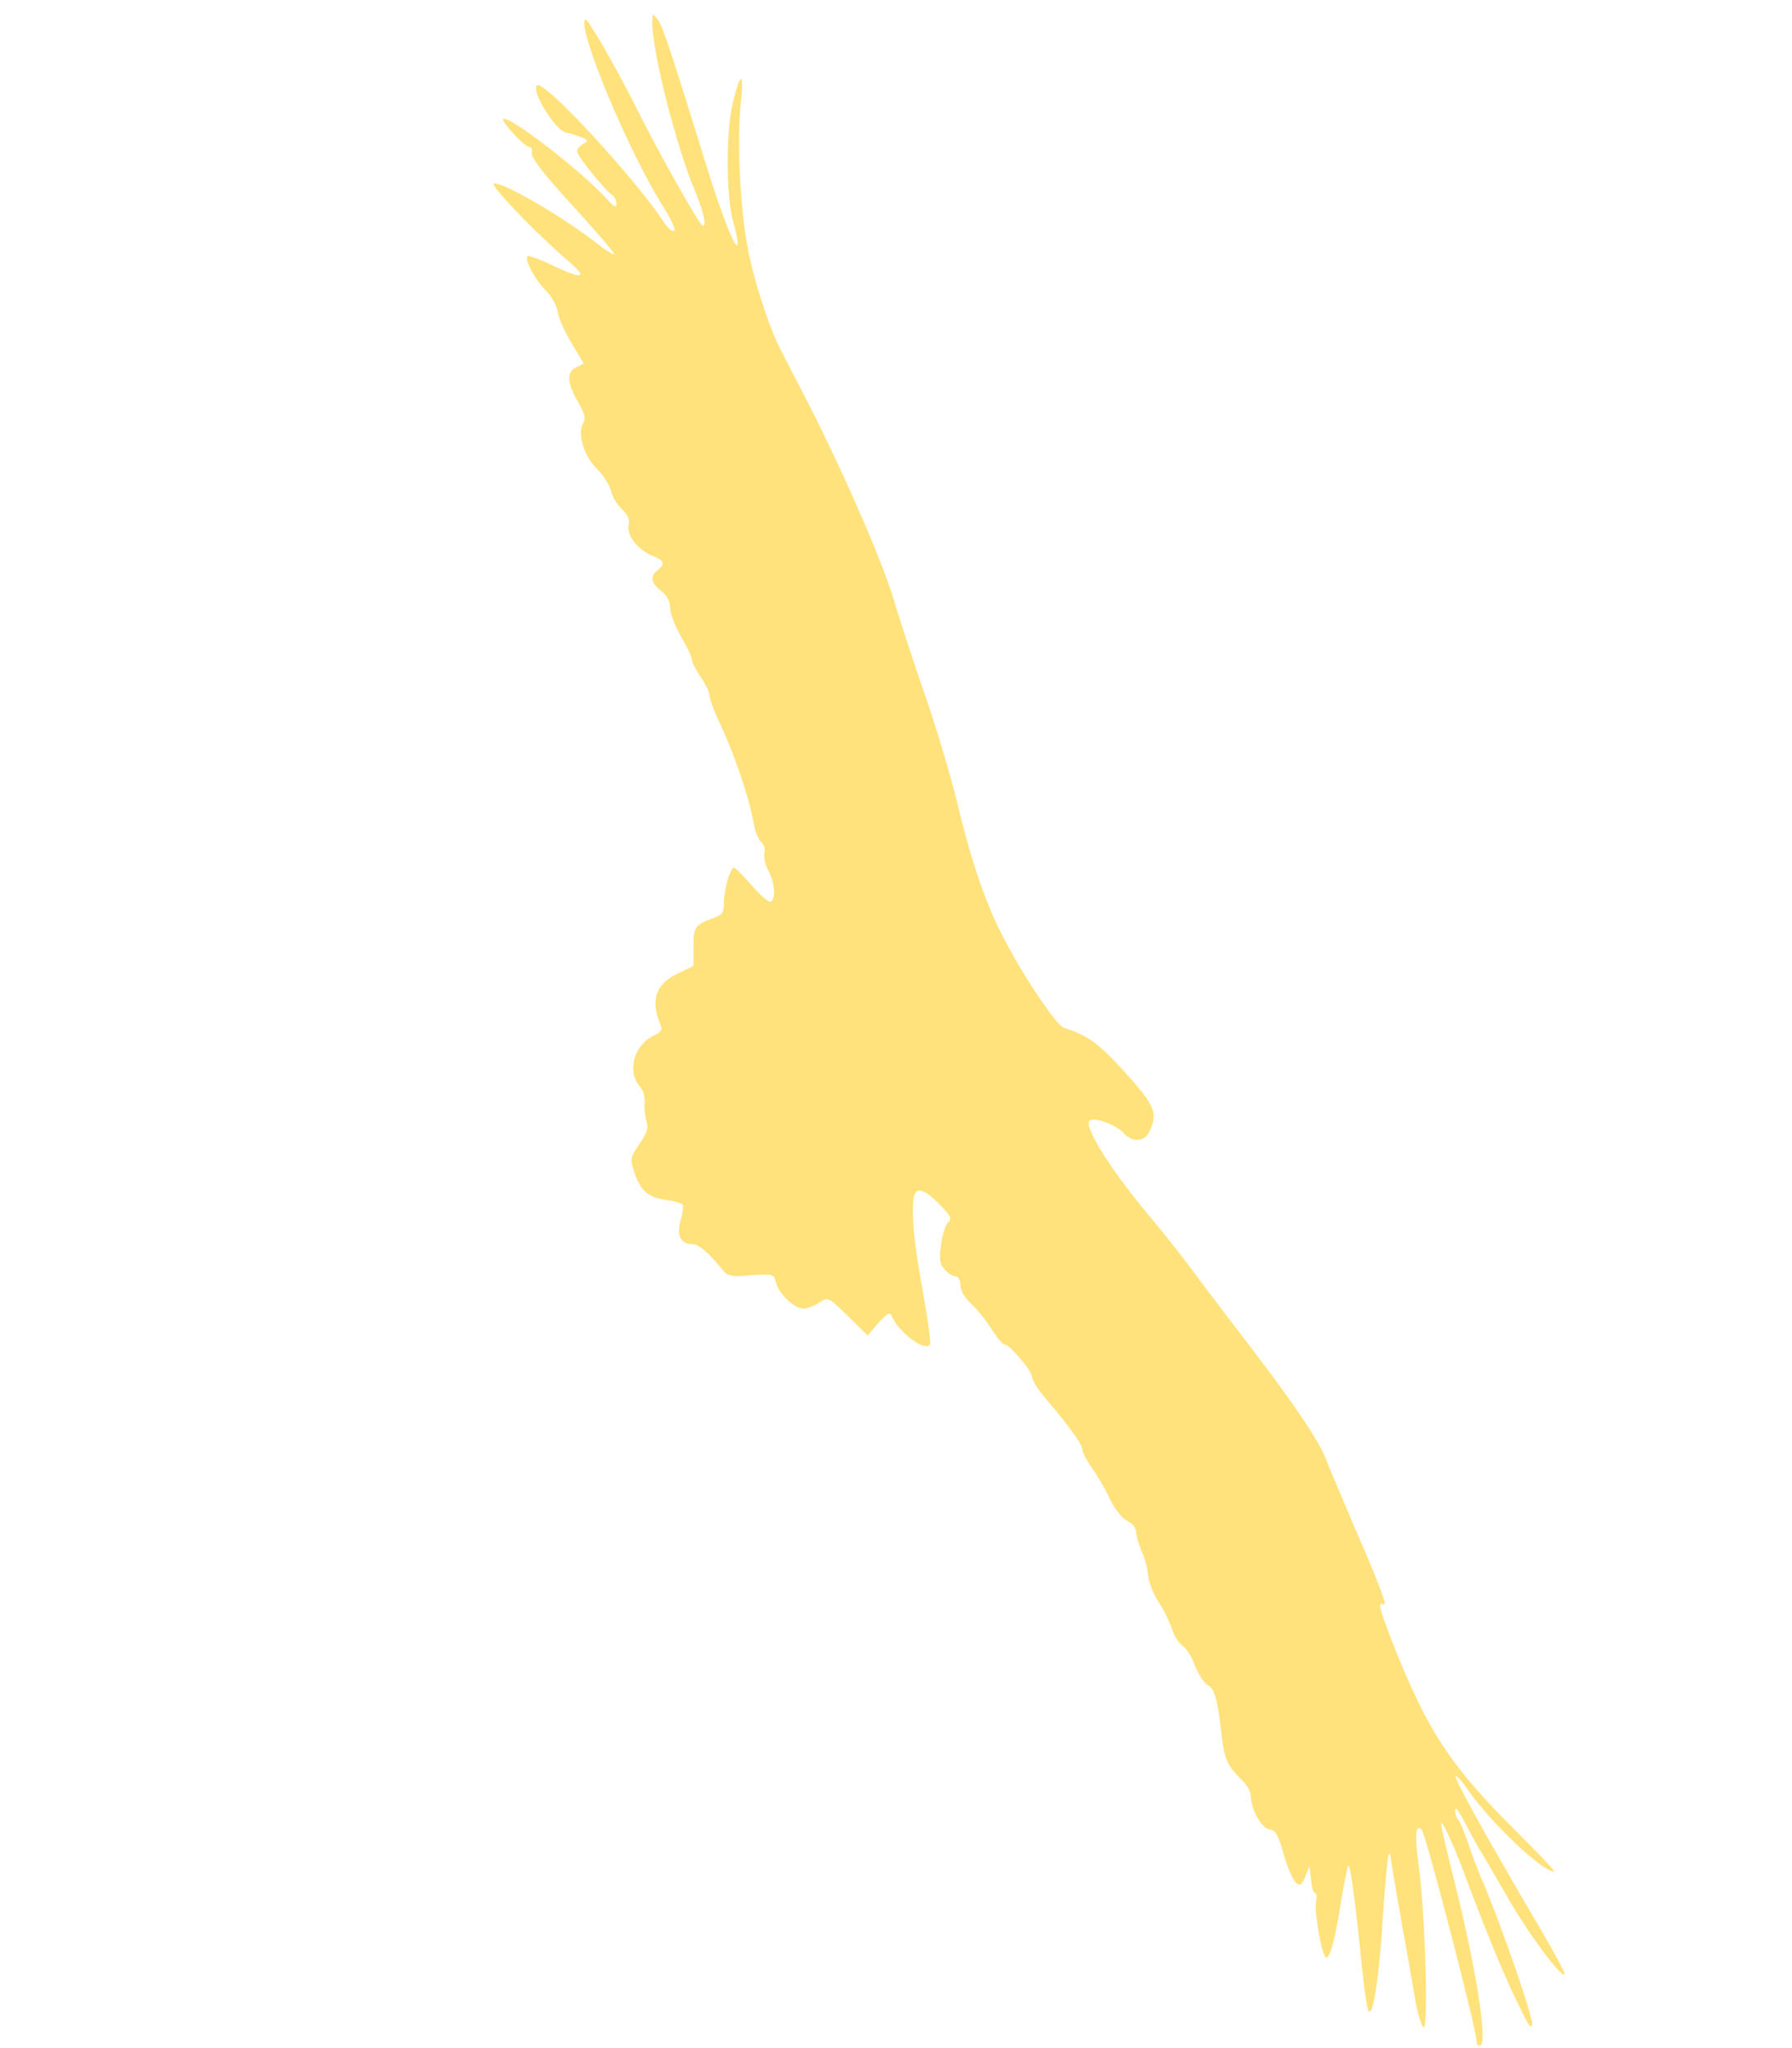 <?xml version="1.0" encoding="UTF-8"?> <svg xmlns="http://www.w3.org/2000/svg" width="519" height="593" viewBox="0 0 519 593" fill="none"><g clip-path="url(#clip0_337_662)"><path d="M188.908 6.332C188.805 14.739 195.863 42.453 201.364 55.531C203.751 61.239 204.685 65.391 203.544 65.391C202.713 65.391 190.777 44.321 183.719 30.101C178.114 18.891 170.018 4.982 169.499 5.605C167.007 8.096 182.265 44.528 192.437 60.409C194.513 63.731 195.759 66.533 195.24 66.844C194.721 67.156 193.475 66.118 192.437 64.561C184.238 51.898 157.354 22.835 155.486 24.703C153.722 26.468 161.299 38.404 164.101 38.404C164.516 38.404 166.177 38.923 167.838 39.546C170.433 40.48 170.536 40.792 168.98 41.622C167.942 42.245 167.111 43.179 167.111 43.802C167.111 45.047 175.207 55.116 177.179 56.361C177.906 56.776 178.529 58.022 178.529 58.956C178.529 60.305 177.802 59.89 175.622 57.503C168.668 49.718 147.182 33.111 145.729 34.46C145.107 35.187 151.957 42.556 153.306 42.556C153.929 42.556 154.241 43.387 154.033 44.321C153.722 45.566 157.666 50.652 165.969 59.683C172.716 67.052 178.114 73.384 177.906 73.591C177.698 73.799 175.726 72.657 173.547 70.996C163.686 63.108 145.314 52.417 143.031 53.143C141.785 53.559 155.071 67.364 163.997 75.044C170.536 80.649 169.291 81.168 159.949 76.809C156.316 75.044 153.099 73.903 152.787 74.11C151.853 75.148 154.76 80.753 157.977 83.971C159.742 85.735 161.299 88.538 161.506 90.198C161.714 91.859 163.478 95.907 165.45 99.229L169.083 105.249L166.8 106.391C163.997 107.74 164.205 110.958 167.63 116.77C169.395 119.884 169.706 121.337 168.876 122.583C167.111 125.385 169.083 131.924 172.82 135.661C174.688 137.529 176.557 140.436 176.972 142.096C177.283 143.757 178.736 146.144 180.086 147.39C181.85 149.051 182.473 150.504 182.058 151.957C181.331 154.863 184.653 159.119 188.908 160.883C192.437 162.337 192.749 163.167 190.465 165.035C188.182 166.904 188.493 168.772 191.503 171.055C193.164 172.405 194.098 174.169 194.098 176.038C194.098 177.698 195.551 181.331 197.212 184.238C198.873 187.04 200.326 190.05 200.326 190.777C200.326 191.503 201.468 193.891 202.921 195.966C204.374 198.042 205.516 200.533 205.516 201.364C205.516 202.298 206.657 205.308 207.903 208.214C212.574 217.764 217.141 231.361 218.386 238.834C218.802 241.014 219.736 243.194 220.462 243.816C221.293 244.543 221.708 245.892 221.396 246.93C221.085 247.968 221.604 250.252 222.538 252.016C224.407 255.545 224.718 260.112 223.265 261.046C222.746 261.358 220.255 259.282 217.764 256.376C215.272 253.573 212.989 251.186 212.574 251.186C211.536 251.186 209.667 257.414 209.667 261.254C209.667 264.16 209.149 264.887 206.865 265.717C201.26 267.689 200.845 268.312 200.845 274.125V279.626L195.966 282.013C189.843 284.919 188.286 289.798 191.399 296.96C191.918 298.102 191.296 298.932 189.427 299.762C183.615 302.461 181.435 310.246 185.379 314.605C186.21 315.539 186.832 317.615 186.729 319.276C186.521 320.937 186.832 323.324 187.248 324.673C187.87 326.438 187.351 328.099 185.172 331.212C182.473 335.053 182.473 335.572 183.719 339.412C185.483 344.706 187.767 346.678 192.956 347.405C195.344 347.716 197.42 348.339 197.731 348.754C197.939 349.169 197.731 351.245 197.108 353.321C195.863 357.68 197.108 360.171 200.533 360.171C202.402 360.171 205.308 362.766 209.564 367.956C210.809 369.409 212.159 369.721 217.556 369.202C223.784 368.786 224.095 368.786 224.718 371.278C225.444 374.495 230.115 378.855 232.71 378.855C233.748 378.855 235.824 378.128 237.277 377.09C239.872 375.429 239.976 375.533 245.581 381.034L251.29 386.639L254.403 383.007C256.583 380.515 257.725 379.789 258.14 380.723C260.008 385.601 268.001 391.518 269.35 389.234C269.661 388.715 268.727 382.072 267.378 374.495C264.887 360.69 264.16 354.359 264.472 347.924C264.783 343.357 267.067 343.564 272.049 348.65C275.37 351.972 275.785 352.906 274.644 353.84C273.917 354.463 272.879 357.369 272.568 360.275C271.945 364.531 272.153 365.984 273.606 367.541C274.54 368.683 275.993 369.513 276.823 369.513C277.55 369.513 278.173 370.655 278.173 372.108C278.173 373.665 279.418 375.741 281.183 377.402C282.844 378.855 285.542 382.176 287.099 384.667C288.656 387.158 290.421 389.234 290.94 389.234C292.393 389.234 298.932 396.915 298.932 398.68C298.932 399.614 300.696 402.416 302.876 404.907C309.83 413.107 313.463 418.193 313.463 419.646C313.463 420.477 314.813 422.968 316.37 425.148C317.927 427.327 320.314 431.479 321.559 434.178C322.909 436.98 324.985 439.575 326.438 440.302C327.891 440.925 329.033 442.378 329.033 443.416C329.033 444.454 329.759 447.049 330.693 449.228C331.628 451.304 332.458 454.522 332.562 456.39C332.769 458.258 334.015 461.476 335.468 463.656C336.921 465.836 338.686 469.365 339.412 471.544C340.035 473.62 341.488 475.8 342.422 476.423C343.46 476.942 345.121 479.537 346.055 482.132C347.093 484.726 348.754 487.321 349.792 487.84C351.764 488.878 352.594 491.681 353.84 502.579C354.67 509.534 355.501 511.194 359.86 515.554C361.209 516.799 362.247 518.771 362.247 519.809C362.247 523.754 365.257 529.151 367.541 529.566C369.409 529.774 370.24 531.227 371.693 536.521C372.731 540.257 374.288 543.89 375.118 544.824C376.467 546.174 376.883 545.966 378.024 543.267L379.27 540.257L379.685 544.098C379.893 546.277 380.412 548.042 380.827 548.042C381.346 548.042 381.45 549.184 381.138 550.637C380.619 553.854 382.903 566.725 384.148 566.725C385.29 566.725 386.743 561.12 388.508 549.806C389.338 544.824 390.272 540.465 390.48 540.153C391.103 539.634 392.659 551.467 394.424 569.32C395.047 575.029 395.773 580.634 396.189 581.775C397.434 585.512 399.51 572.33 400.548 554.373C401.171 545.032 401.897 537.143 402.209 536.832C402.52 536.521 402.728 536.832 402.728 537.455C402.728 538.077 404.181 546.693 405.945 556.553C407.71 566.414 409.578 577.105 410.097 580.219C410.72 583.332 411.654 586.343 412.277 586.965C413.73 588.418 412.796 553.958 410.928 540.569C409.682 531.331 409.89 527.905 411.758 529.67C412.9 530.916 427.639 587.484 427.639 590.91C427.639 591.947 428.158 592.466 428.78 592.155C430.856 590.806 427.327 568.905 421.307 545.032C419.127 536.209 417.259 528.528 417.363 527.905C417.467 526.556 420.892 533.926 423.487 540.776C429.611 557.28 434.593 569.424 438.226 577.105C442.793 586.654 443 587.069 443.727 586.343C444.557 585.512 435.008 557.695 429.299 544.409C428.261 542.125 426.497 537.455 425.355 534.029C424.213 530.604 422.864 527.386 422.345 526.764C421.826 526.245 421.411 525.103 421.411 524.169C421.411 522.612 422.656 524.376 425.978 530.916C426.912 532.576 428.054 534.756 428.573 535.586C429.196 536.417 432.517 542.229 436.15 548.457C442.17 559.148 452.134 572.641 453.172 571.603C453.484 571.396 449.124 563.404 443.519 553.958C429.818 530.604 421.1 514.827 421.619 514.204C421.93 513.997 423.694 515.969 425.563 518.771C432.413 528.321 446.737 541.814 450.059 541.814C450.578 541.814 446.011 537.039 440.094 531.123C420.062 511.298 413.626 501.541 403.35 475.696C399.51 465.732 398.887 463.448 400.652 464.486C402.001 465.317 399.821 459.4 392.037 441.547C388.404 433.036 384.771 424.421 384.044 422.449C381.969 417.155 375.326 407.191 362.663 390.584C356.435 382.488 348.754 372.419 345.64 368.164C342.526 363.908 336.402 356.227 332.147 351.141C321.663 338.582 313.878 326.23 315.539 324.466C316.681 323.22 323.22 325.607 325.4 327.995C327.995 330.901 331.524 330.59 332.977 327.476C335.364 322.182 334.534 320.106 325.919 310.557C318.342 302.15 314.916 299.658 308.17 297.583C306.094 296.96 297.167 283.882 291.147 272.464C285.75 262.5 281.39 249.836 277.135 231.984C275.474 225.133 271.53 211.847 268.312 202.402C264.991 192.956 260.735 179.878 258.763 173.339C255.338 161.921 243.401 134.727 233.022 114.694C230.323 109.505 227.209 103.484 226.067 101.201C222.642 94.558 218.283 81.064 216.518 71.619C214.338 60.202 213.404 40.065 214.546 29.789C215.584 20.655 214.442 20.552 212.262 29.686C210.186 38.093 210.29 57.295 212.366 64.25C213.197 67.26 213.819 70.166 213.612 70.789C212.989 72.45 209.252 62.9 204.685 48.265C194.306 14.739 191.918 7.473 190.465 5.605C189.012 3.737 189.012 3.737 188.908 6.332Z" fill="#FFE27B"></path></g><defs><clipPath id="clip0_337_662"><rect width="518.979" height="592.674" fill="white"></rect></clipPath></defs></svg> 